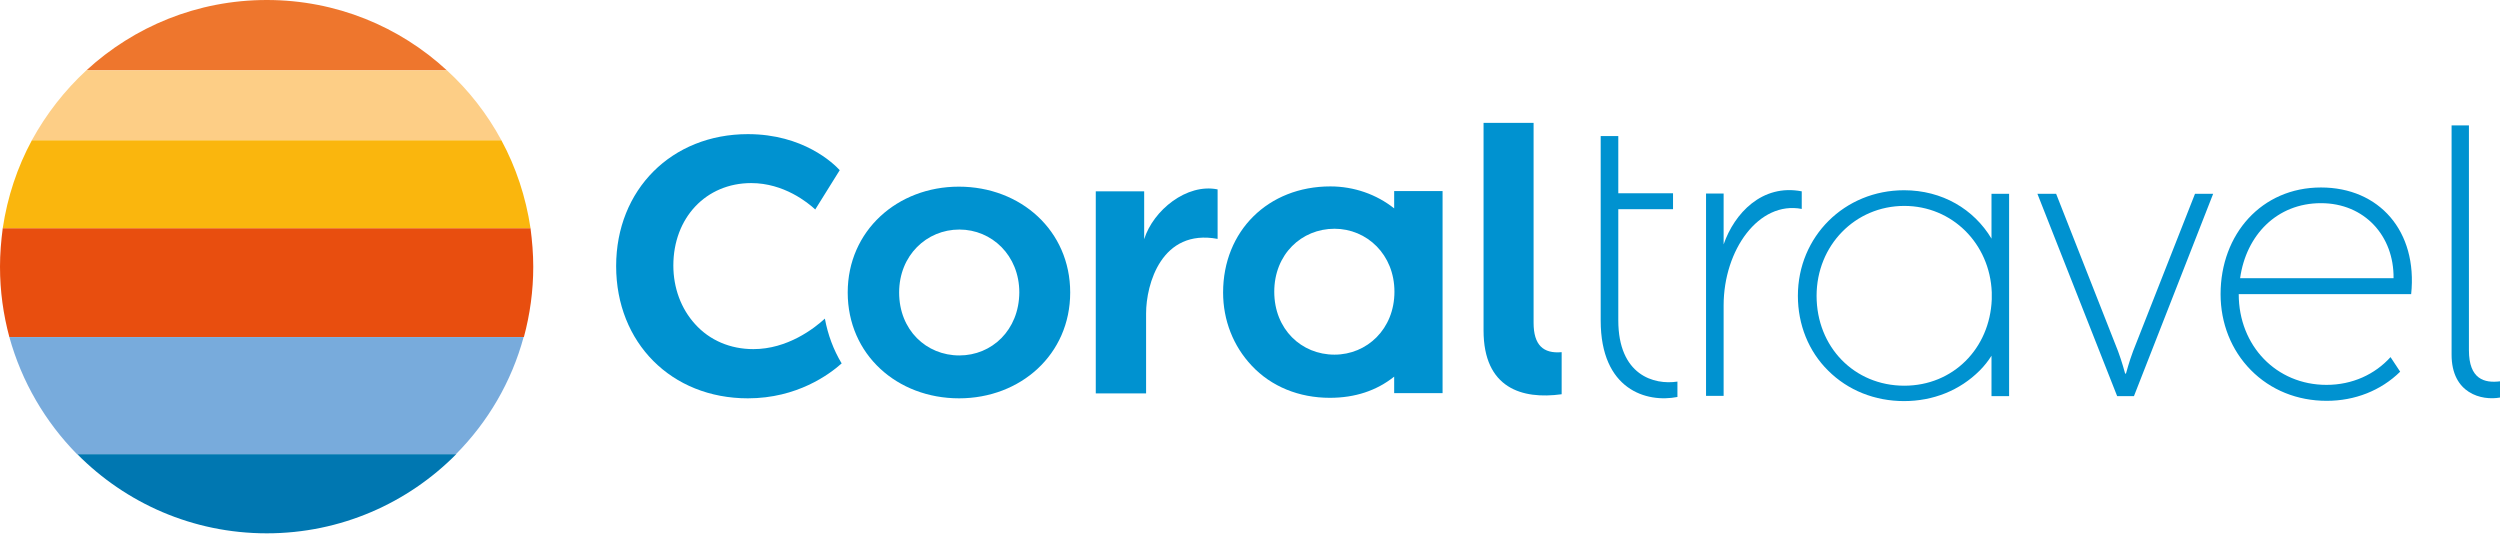 <?xml version="1.0" encoding="UTF-8"?>
<svg xmlns="http://www.w3.org/2000/svg" width="142" height="31" viewBox="0 0 142 31" fill="none">
  <path d="M42.479 22.625C38.137 22.625 34.997 19.471 34.997 15.114C34.997 10.773 38.152 7.619 42.479 7.619C45.619 7.619 47.337 9.274 47.697 9.665L46.306 11.898C45.885 11.507 44.526 10.399 42.667 10.399C40.105 10.399 38.246 12.366 38.246 15.083C38.246 16.348 38.683 17.535 39.48 18.409C40.308 19.331 41.48 19.83 42.792 19.83C44.729 19.83 46.244 18.659 46.853 18.097C47.025 19.018 47.337 19.861 47.806 20.642C47.103 21.267 45.275 22.625 42.479 22.625Z" fill="#0092D0"></path>
  <path d="M88.702 22.393C86.453 22.705 84.266 22.049 84.266 18.77V6.98H87.108V18.333C87.108 19.598 87.655 20.097 88.702 20.003V22.393Z" fill="#0092D0"></path>
  <path d="M54.461 10.602C50.977 10.602 48.15 13.1 48.15 16.613C48.15 20.142 50.962 22.625 54.476 22.625C57.96 22.625 60.787 20.142 60.787 16.613C60.787 13.1 57.975 10.602 54.461 10.602ZM54.492 20.189C52.617 20.189 51.071 18.753 51.071 16.613C51.071 14.505 52.633 13.038 54.492 13.038C56.335 13.038 57.897 14.505 57.897 16.613C57.882 18.753 56.335 20.189 54.492 20.189Z" fill="#0092D0"></path>
  <path d="M69.16 10.758V13.569C65.973 12.976 65.098 16.146 65.098 17.801V22.345H62.24V10.868H64.989V13.585C65.504 11.945 67.41 10.399 69.16 10.758Z" fill="#0092D0"></path>
  <path d="M79.189 10.869V11.837C78.189 11.041 76.908 10.588 75.564 10.588C72.034 10.588 69.472 13.117 69.472 16.615C69.472 18.192 70.05 19.66 71.097 20.769C72.206 21.956 73.784 22.596 75.533 22.596C76.97 22.596 78.189 22.19 79.189 21.393V22.331H81.938V10.853H79.189V10.869ZM75.799 20.144C73.924 20.144 72.378 18.708 72.378 16.569C72.378 14.445 73.924 12.993 75.799 12.993C77.642 12.993 79.204 14.46 79.204 16.569C79.204 18.692 77.642 20.144 75.799 20.144Z" fill="#0092D0"></path>
  <path d="M90.919 18.207C90.919 22.142 93.528 22.892 95.278 22.548V21.674C93.95 21.877 91.919 21.315 91.919 18.192V11.883H95.028V10.977H91.919V7.729H90.919V18.207Z" fill="#0092D0"></path>
  <path d="M102.339 11.867C99.902 11.399 97.902 14.194 97.902 17.348V22.485H96.903V10.993H97.902V13.882C98.511 12.117 100.089 10.431 102.339 10.868V11.867Z" fill="#0092D0"></path>
  <path d="M142 22.58C140.968 22.767 139.25 22.361 139.25 20.144V7.121H140.235V19.894C140.235 21.549 141.125 21.768 142 21.659V22.58Z" fill="#0092D0"></path>
  <path d="M113.117 11.009V13.554C112.117 11.883 110.321 10.806 108.149 10.806C104.776 10.806 102.12 13.429 102.12 16.802C102.12 18.442 102.729 19.956 103.838 21.049C104.962 22.174 106.494 22.782 108.149 22.782C109.805 22.782 111.321 22.174 112.445 21.049C112.711 20.784 112.929 20.503 113.117 20.206V22.501H114.117V11.009H113.117ZM108.165 21.908C105.322 21.908 103.182 19.706 103.182 16.802C103.182 13.944 105.369 11.696 108.165 11.696C110.883 11.696 113.023 13.835 113.132 16.599V17.005C113.023 19.8 110.93 21.908 108.165 21.908Z" fill="#0092D0"></path>
  <path d="M131.83 10.649C128.456 10.649 126.129 13.304 126.129 16.708C126.129 18.363 126.738 19.894 127.847 21.018C128.971 22.158 130.487 22.767 132.158 22.767C133.752 22.767 135.235 22.189 136.329 21.112L135.782 20.284C134.892 21.268 133.611 21.861 132.143 21.861C129.3 21.861 127.16 19.644 127.16 16.708H136.954C137.329 13.132 135.142 10.649 131.83 10.649ZM131.83 11.54C134.314 11.54 135.985 13.413 135.954 15.802H127.238C127.581 13.351 129.331 11.54 131.83 11.54Z" fill="#0092D0"></path>
  <path d="M124.676 11.008L121.162 19.94C120.943 20.517 120.755 21.22 120.755 21.22H120.708C120.708 21.22 120.52 20.517 120.302 19.94L116.788 11.008H115.725L120.255 22.501H121.208L125.707 11.008H124.676Z" fill="#0092D0"></path>
  <path d="M4.389 25.796C7.139 28.576 10.95 30.293 15.152 30.293C19.354 30.293 23.166 28.576 25.915 25.796H4.389Z" fill="#0077B1"></path>
  <path d="M0.531 19.144C1.234 21.689 2.577 23.969 4.373 25.796H25.899C27.711 23.969 29.054 21.689 29.742 19.144H0.531Z" fill="#78ABDC"></path>
  <path d="M0 15.146C0 16.536 0.187 17.863 0.531 19.143H29.758C30.101 17.863 30.289 16.536 30.289 15.146C30.289 14.412 30.226 13.678 30.133 12.96H0.156C0.062 13.678 0 14.412 0 15.146Z" fill="#E84E0F"></path>
  <path d="M1.812 7.965C0.984 9.495 0.422 11.181 0.156 12.962H30.133C29.867 11.181 29.305 9.495 28.477 7.965H1.812Z" fill="#FAB60D"></path>
  <path d="M25.384 3.997C22.697 1.515 19.104 0 15.152 0C11.2 0 7.607 1.515 4.905 3.997H25.384Z" fill="#EE762D"></path>
  <path d="M1.812 7.962H28.477C27.665 6.463 26.618 5.12 25.384 3.996H4.905C3.671 5.136 2.624 6.479 1.812 7.962Z" fill="#FDCE86"></path>
</svg>

